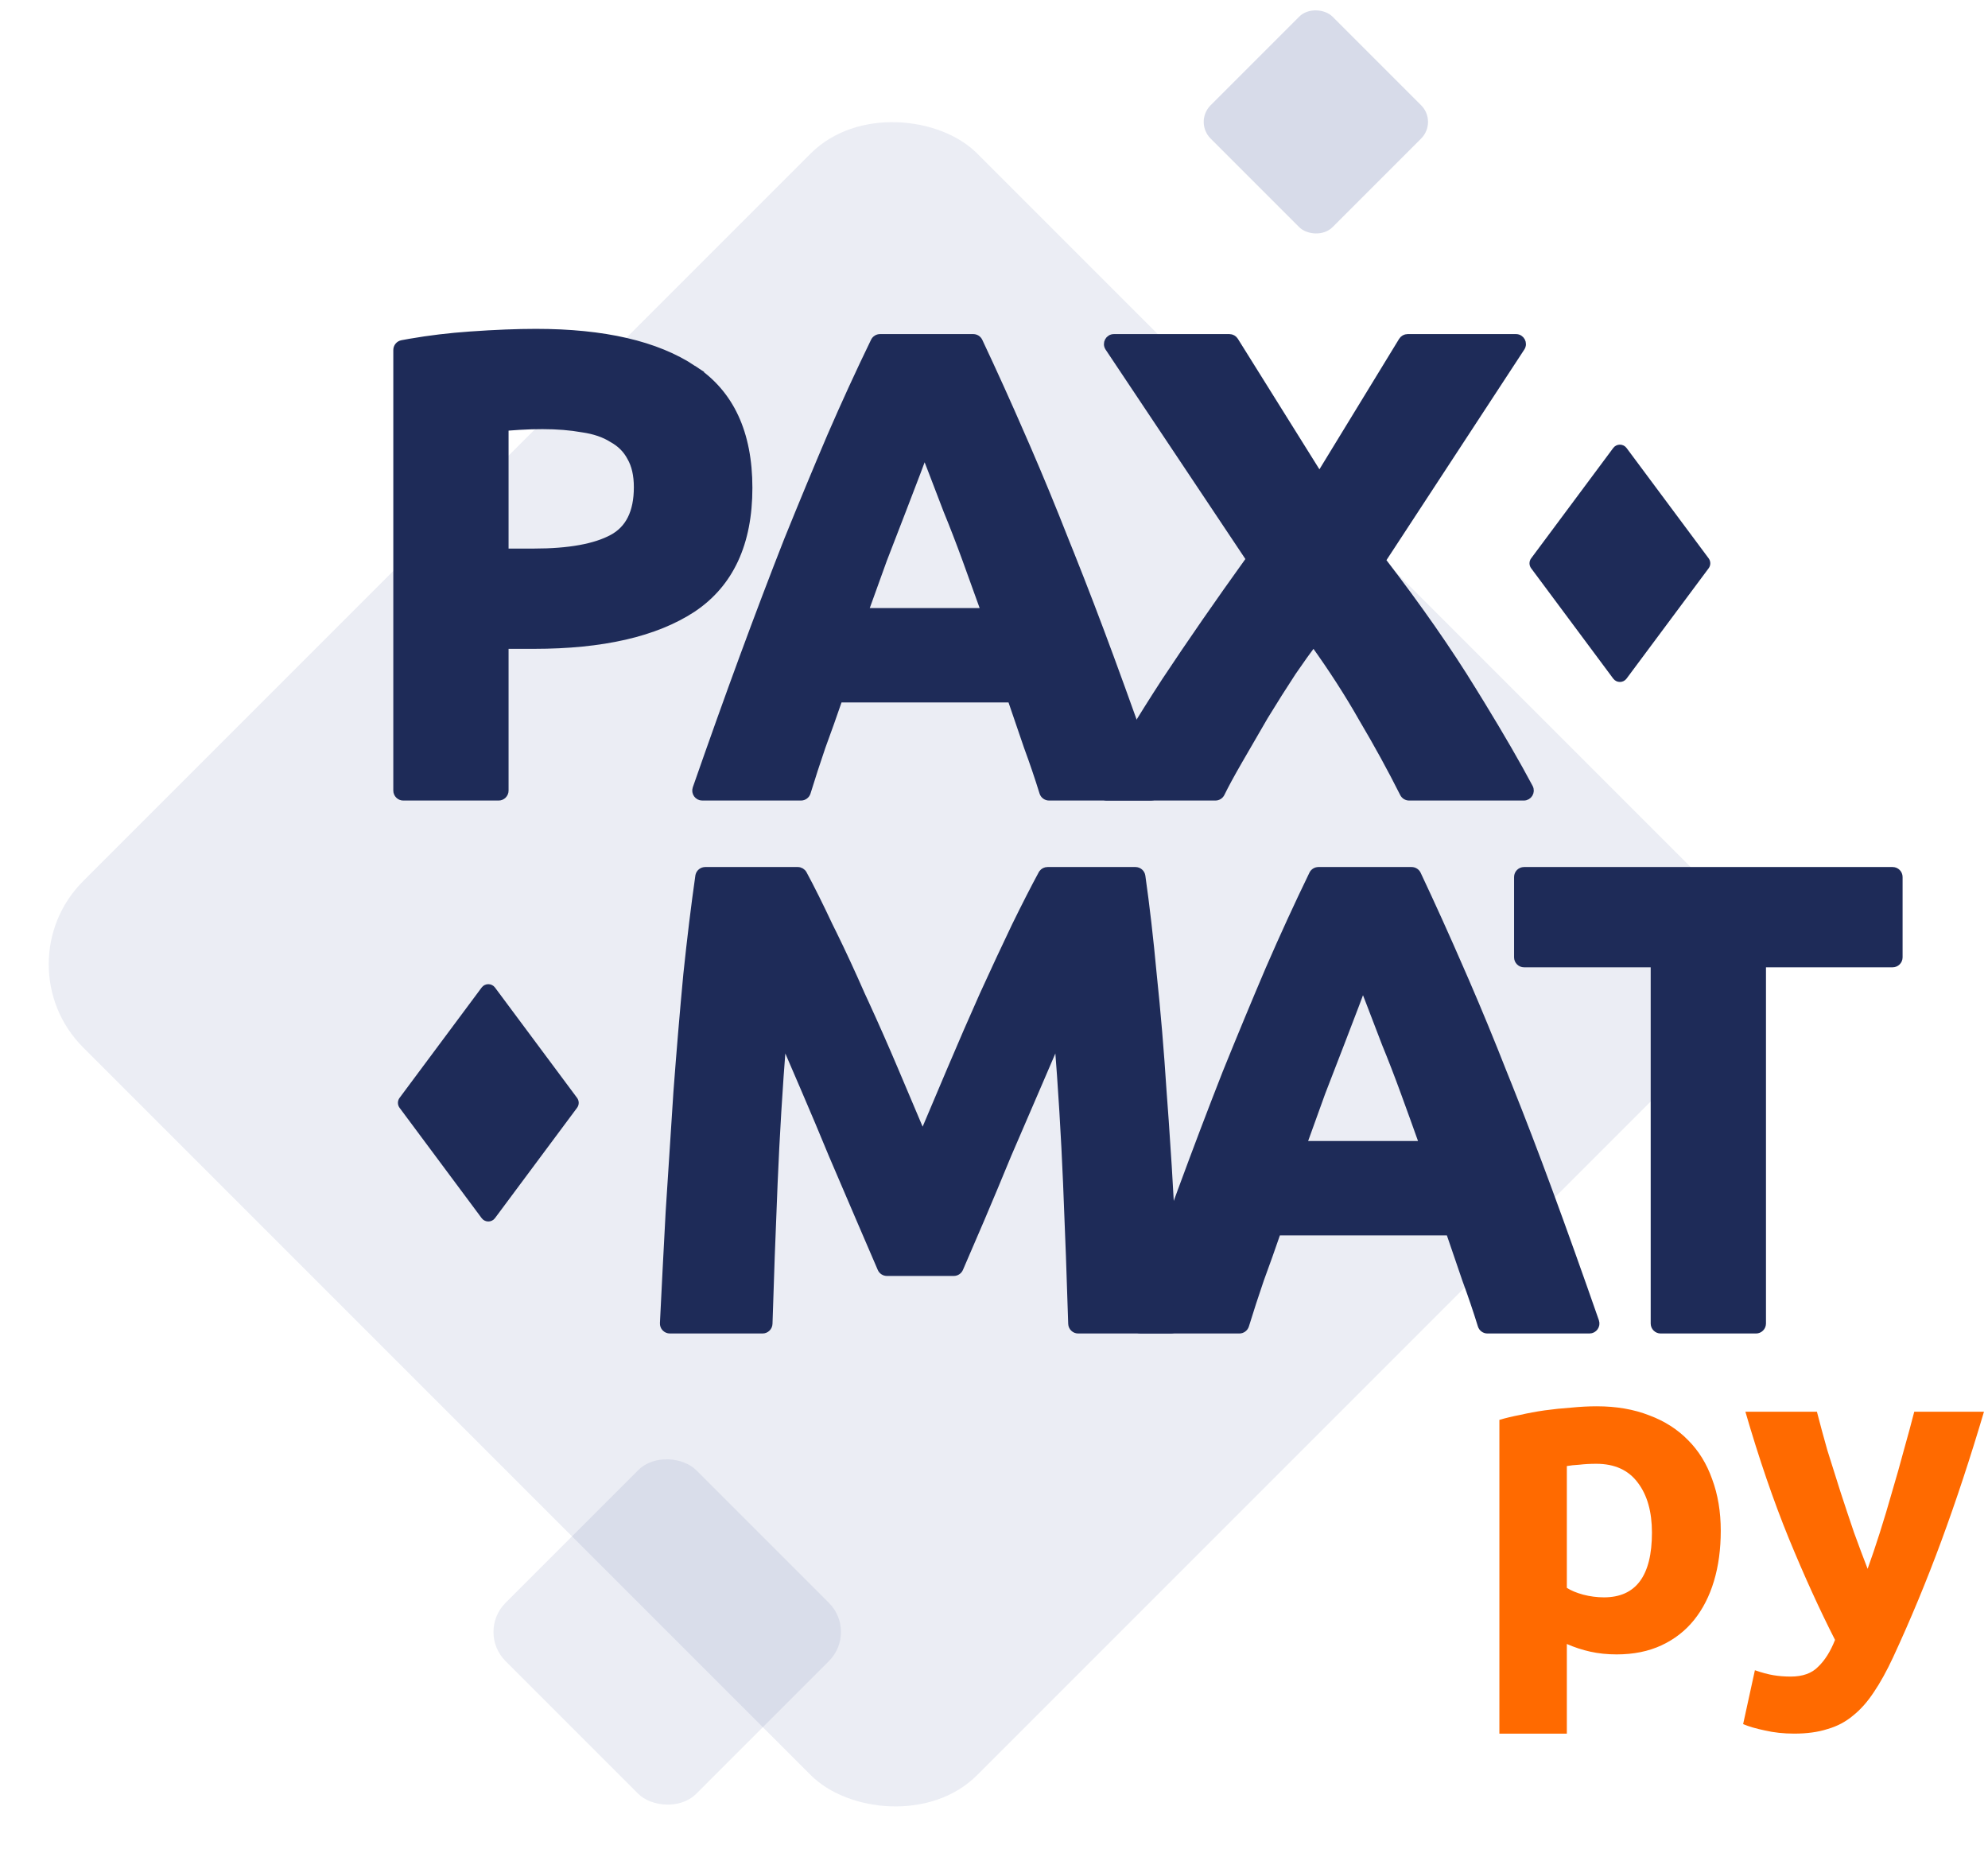 <?xml version="1.0" encoding="UTF-8"?> <svg xmlns="http://www.w3.org/2000/svg" width="338" height="315" viewBox="0 0 338 315" fill="none"><g clip-path="url(#clip0_4280_19507)"><rect opacity="0.1" y="163.932" width="214.945" height="214.945" rx="20" transform="rotate(-45 0 163.932)" fill="#394C91"></rect><rect opacity="0.1" x="81" y="277.441" width="45.878" height="45.878" rx="7" transform="rotate(-45 81 277.441)" fill="#394C91"></rect><rect opacity="0.2" x="203" y="20.725" width="29.309" height="29.309" rx="4" transform="rotate(-45 203 20.725)" fill="#394C91"></rect><path d="M209.021 57.361C209.411 57.361 209.774 57.562 209.98 57.893L224.333 80.863L238.361 57.902C238.567 57.566 238.932 57.361 239.326 57.361H257.746C258.645 57.362 259.184 58.359 258.691 59.111L235.034 95.252L235.035 95.253C241.159 103.22 246.312 110.615 250.492 117.437L251.948 119.802C255.26 125.218 257.97 129.909 260.077 133.873C260.478 134.628 259.927 135.529 259.08 135.529H239.58C239.152 135.529 238.761 135.287 238.569 134.905C236.468 130.722 234.156 126.502 231.632 122.246L231.626 122.236V122.235C229.231 118.007 226.463 113.71 223.324 109.342C222.372 110.6 221.2 112.24 219.81 114.264C218.257 116.63 216.668 119.144 215.041 121.808C213.488 124.471 212.008 127.024 210.603 129.466C209.302 131.725 208.324 133.532 207.664 134.89C207.475 135.278 207.081 135.529 206.644 135.529H188.169C187.313 135.529 186.765 134.613 187.179 133.858C190.342 128.093 193.976 122.059 198.081 115.758L198.084 115.754C202.397 109.246 207.178 102.343 212.426 95.045V95.044L188.446 59.12C187.945 58.369 188.484 57.362 189.387 57.361H209.021Z" fill="#1E2B58" stroke="#1E2B58" stroke-width="1.131"></path><path d="M165.473 57.361C165.91 57.361 166.308 57.614 166.495 58.01C168.964 63.248 171.397 68.629 173.795 74.151L174.713 76.255C176.854 81.196 178.996 86.392 181.137 91.843L182.084 94.198C184.298 99.74 186.541 105.593 188.812 111.758C191.328 118.589 193.983 126.012 196.777 134.027C197.033 134.762 196.488 135.529 195.71 135.529H178.363C177.866 135.529 177.428 135.205 177.282 134.731C176.501 132.2 175.618 129.6 174.636 126.934L174.632 126.921C173.712 124.232 172.793 121.543 171.873 118.854H142.674V118.855C141.75 121.548 140.792 124.241 139.8 126.934C138.888 129.6 138.043 132.199 137.265 134.73C137.119 135.205 136.681 135.529 136.184 135.529H119.393C118.615 135.529 118.069 134.762 118.325 134.027C121.12 126.012 123.775 118.589 126.291 111.758C128.885 104.714 131.406 98.077 133.853 91.848L133.855 91.843C136.376 85.615 138.822 79.719 141.194 74.157L141.195 74.154C143.595 68.627 146.066 63.241 148.608 57.998C148.797 57.608 149.193 57.361 149.625 57.361H165.473ZM157.19 77.023H157.188C157.188 77.025 157.187 77.026 157.187 77.028C156.869 77.912 156.48 78.95 156.022 80.141C155.282 82.067 154.43 84.29 153.467 86.81C152.503 89.331 151.429 92.111 150.243 95.15C149.218 97.954 148.161 100.883 147.072 103.939H167.364C166.274 100.879 165.215 97.945 164.188 95.139C163.079 92.106 162.008 89.334 160.974 86.822L160.972 86.816L160.969 86.81C160.006 84.29 159.154 82.067 158.413 80.141C157.953 78.943 157.55 77.903 157.204 77.022C157.203 77.021 157.201 77.021 157.199 77.022C157.196 77.022 157.193 77.023 157.19 77.023Z" fill="#1E2B58" stroke="#1E2B58" stroke-width="1.131"></path><path d="M91.116 56.473C102.654 56.473 111.599 58.518 117.88 62.681H117.879C124.228 66.814 127.357 73.615 127.357 82.939C127.357 92.341 124.189 99.251 117.77 103.531L117.766 103.533C111.412 107.694 102.395 109.74 90.783 109.74H85.902V134.399C85.902 135.024 85.397 135.53 84.772 135.53H68.565C67.941 135.53 67.435 135.024 67.435 134.399V59.504C67.435 58.965 67.817 58.497 68.351 58.395L69.735 58.144C72.989 57.577 76.398 57.169 79.963 56.919C84.195 56.622 87.914 56.473 91.116 56.473ZM92.228 72.389C90.979 72.389 89.731 72.426 88.482 72.499L88.481 72.498C87.524 72.558 86.664 72.618 85.902 72.678V93.824H90.783C96.751 93.824 101.159 93.011 104.074 91.446C106.874 89.944 108.333 87.137 108.333 82.828C108.333 80.748 107.938 79.074 107.187 77.775L107.181 77.766L107.176 77.756C106.49 76.452 105.461 75.419 104.069 74.653L104.04 74.636C102.715 73.799 101.053 73.227 99.038 72.939L99.028 72.938L99.019 72.936C96.983 72.572 94.72 72.389 92.228 72.389Z" fill="#1E2B58" stroke="#1E2B58" stroke-width="1.131"></path><path d="M274.621 115.112C275.017 115.644 275.813 115.644 276.208 115.112L290.165 96.353C290.426 96.003 290.426 95.523 290.165 95.173L276.208 76.414C275.813 75.883 275.017 75.883 274.621 76.414L260.665 95.173C260.404 95.523 260.404 96.003 260.665 96.353L274.621 115.112Z" fill="#1E2B58" stroke="#1E2B58" stroke-width="0.848"></path><path d="M321.782 147.964C322.407 147.964 322.913 148.47 322.913 149.095V162.749C322.913 163.373 322.407 163.88 321.782 163.88H299.686V225.002C299.685 225.626 299.179 226.132 298.555 226.132H282.348C281.723 226.132 281.217 225.626 281.217 225.002V163.88H259.12C258.496 163.88 257.989 163.373 257.989 162.749V149.095C257.989 148.47 258.496 147.964 259.12 147.964H321.782Z" fill="#1E2B58" stroke="#1E2B58" stroke-width="1.131"></path><path d="M240.004 147.964C240.441 147.964 240.839 148.216 241.026 148.612C243.495 153.851 245.928 159.231 248.326 164.754L249.244 166.857C251.385 171.799 253.527 176.995 255.668 182.445L256.615 184.801C258.829 190.342 261.072 196.196 263.343 202.36C265.859 209.191 268.514 216.615 271.308 224.63C271.564 225.365 271.019 226.132 270.241 226.132H252.894C252.397 226.132 251.959 225.807 251.813 225.334C251.032 222.802 250.149 220.203 249.167 217.536L249.163 217.523C248.243 214.835 247.324 212.146 246.404 209.457H217.205V209.458C216.281 212.151 215.323 214.843 214.331 217.536C213.419 220.202 212.574 222.801 211.796 225.333C211.65 225.807 211.212 226.132 210.715 226.132H193.924C193.146 226.132 192.6 225.364 192.856 224.63C195.651 216.615 198.306 209.191 200.822 202.36C203.416 195.317 205.938 188.68 208.385 182.45L208.386 182.445C210.907 176.217 213.353 170.322 215.725 164.76L215.726 164.757C218.126 159.229 220.597 153.844 223.139 148.601C223.328 148.211 223.724 147.964 224.156 147.964H240.004ZM231.721 167.626H231.719C231.719 167.627 231.718 167.629 231.718 167.631C231.4 168.514 231.011 169.552 230.553 170.743C229.813 172.67 228.961 174.893 227.998 177.412C227.034 179.933 225.96 182.714 224.774 185.753C223.749 188.556 222.692 191.486 221.603 194.542H241.895C240.805 191.482 239.746 188.548 238.719 185.741C237.61 182.709 236.539 179.936 235.505 177.425L235.503 177.419L235.5 177.412C234.537 174.893 233.685 172.67 232.944 170.743C232.484 169.546 232.081 168.506 231.735 167.624C231.734 167.624 231.732 167.624 231.73 167.624C231.727 167.624 231.724 167.625 231.721 167.626Z" fill="#1E2B58" stroke="#1E2B58" stroke-width="1.131"></path><path d="M135.638 147.964C136.05 147.964 136.432 148.189 136.63 148.555C137.93 150.958 139.398 153.905 141.035 157.393L141.705 158.745C143.272 161.936 144.866 165.38 146.488 169.079L147.21 170.643C148.89 174.304 150.541 178.05 152.164 181.881C153.82 185.79 155.388 189.492 156.866 192.987C158.345 189.492 159.913 185.791 161.569 181.881C163.423 177.505 165.277 173.24 167.131 169.087L167.133 169.083C169.06 164.856 170.877 160.961 172.583 157.4L172.585 157.396C174.295 153.905 175.801 150.957 177.104 148.555L177.186 148.424C177.397 148.136 177.734 147.964 178.096 147.964H193.053C193.614 147.964 194.091 148.376 194.171 148.934C194.885 153.934 195.53 159.523 196.104 165.7C196.772 172.006 197.328 178.608 197.773 185.505L198.148 190.628C198.51 195.757 198.829 200.906 199.107 206.076L199.417 211.009C199.714 215.869 199.972 220.515 200.19 224.946C200.222 225.592 199.707 226.132 199.062 226.132H183.311C182.7 226.132 182.199 225.647 182.181 225.036C181.96 217.704 181.669 209.736 181.308 201.134C180.969 193.068 180.474 184.941 179.825 176.751C178.733 179.295 177.552 182.043 176.279 184.993C175.464 186.883 174.649 188.772 173.834 190.662C173.02 192.549 172.205 194.435 171.392 196.322L171.393 196.323C169.836 200.105 168.317 203.738 166.834 207.224L166.832 207.228C165.42 210.477 164.209 213.288 163.201 215.661C163.024 216.079 162.614 216.35 162.16 216.35H150.795C150.342 216.35 149.931 216.079 149.754 215.661C148.746 213.288 147.537 210.477 146.124 207.228L146.122 207.224C144.641 203.741 143.085 200.111 141.455 196.332L141.451 196.323C139.897 192.547 138.305 188.77 136.677 184.993C135.404 182.042 134.221 179.294 133.129 176.749C132.48 184.94 131.986 193.068 131.647 201.134C131.286 209.736 130.996 217.704 130.775 225.036C130.757 225.647 130.255 226.132 129.645 226.132H113.895C113.249 226.132 112.734 225.592 112.766 224.946C113.055 219.04 113.378 212.752 113.736 206.083L113.737 206.076C114.182 199.184 114.626 192.329 115.07 185.511L115.071 185.505C115.59 178.609 116.146 172.01 116.739 165.707V165.701C117.386 159.523 118.068 153.933 118.784 148.934L118.804 148.831C118.924 148.327 119.376 147.964 119.902 147.964H135.638Z" fill="#1E2B58" stroke="#1E2B58" stroke-width="1.131"></path><path d="M82.231 206.834C82.626 207.366 83.422 207.365 83.817 206.834L97.774 188.075C98.035 187.725 98.035 187.245 97.774 186.895L83.817 168.136C83.422 167.605 82.626 167.604 82.231 168.136L68.274 186.895C68.014 187.245 68.014 187.725 68.274 188.075L82.231 206.834Z" fill="#1E2B58" stroke="#1E2B58" stroke-width="0.848"></path><path d="M337.315 239.996C335.006 247.796 332.594 255.108 330.08 261.932C327.565 268.757 324.82 275.376 321.844 281.791C320.767 284.1 319.689 286.049 318.611 287.64C317.534 289.282 316.354 290.616 315.071 291.643C313.788 292.72 312.326 293.49 310.684 293.952C309.093 294.465 307.22 294.721 305.065 294.721C303.269 294.721 301.601 294.542 300.062 294.183C298.574 293.875 297.342 293.516 296.367 293.105L298.368 283.946C299.549 284.356 300.601 284.638 301.524 284.792C302.448 284.946 303.423 285.023 304.449 285.023C306.501 285.023 308.067 284.459 309.144 283.33C310.273 282.252 311.222 280.739 311.992 278.789C309.375 273.657 306.758 267.91 304.141 261.548C301.524 255.133 299.061 247.95 296.752 239.996H308.913C309.426 241.997 310.016 244.178 310.684 246.538C311.402 248.848 312.146 251.208 312.916 253.62C313.685 255.98 314.455 258.289 315.225 260.547C316.046 262.805 316.815 264.857 317.534 266.704C318.201 264.857 318.894 262.805 319.612 260.547C320.33 258.289 321.023 255.98 321.69 253.62C322.409 251.208 323.076 248.848 323.691 246.538C324.358 244.178 324.949 241.997 325.462 239.996H337.315Z" fill="#FF6A00"></path><path d="M280.864 260.549C280.864 257.008 280.069 254.186 278.478 252.082C276.888 249.927 274.527 248.849 271.397 248.849C270.371 248.849 269.422 248.901 268.549 249.003C267.677 249.055 266.959 249.132 266.394 249.234V269.939C267.113 270.401 268.036 270.786 269.165 271.094C270.345 271.401 271.526 271.555 272.706 271.555C278.145 271.555 280.864 267.886 280.864 260.549ZM292.564 260.241C292.564 263.371 292.179 266.219 291.409 268.784C290.64 271.35 289.511 273.557 288.023 275.404C286.535 277.251 284.687 278.688 282.481 279.714C280.274 280.74 277.734 281.253 274.861 281.253C273.27 281.253 271.782 281.1 270.397 280.792C269.011 280.484 267.677 280.048 266.394 279.483V294.723H254.926V241.383C255.952 241.075 257.132 240.793 258.466 240.537C259.801 240.229 261.186 239.972 262.623 239.767C264.111 239.562 265.599 239.408 267.087 239.305C268.626 239.151 270.089 239.074 271.474 239.074C274.81 239.074 277.786 239.587 280.403 240.614C283.02 241.589 285.226 243 287.022 244.847C288.818 246.643 290.178 248.849 291.101 251.466C292.076 254.083 292.564 257.008 292.564 260.241Z" fill="#FF6A00"></path></g><defs><clipPath id="clip0_4280_19507"><rect width="338" height="315" fill="white"></rect></clipPath></defs></svg> 